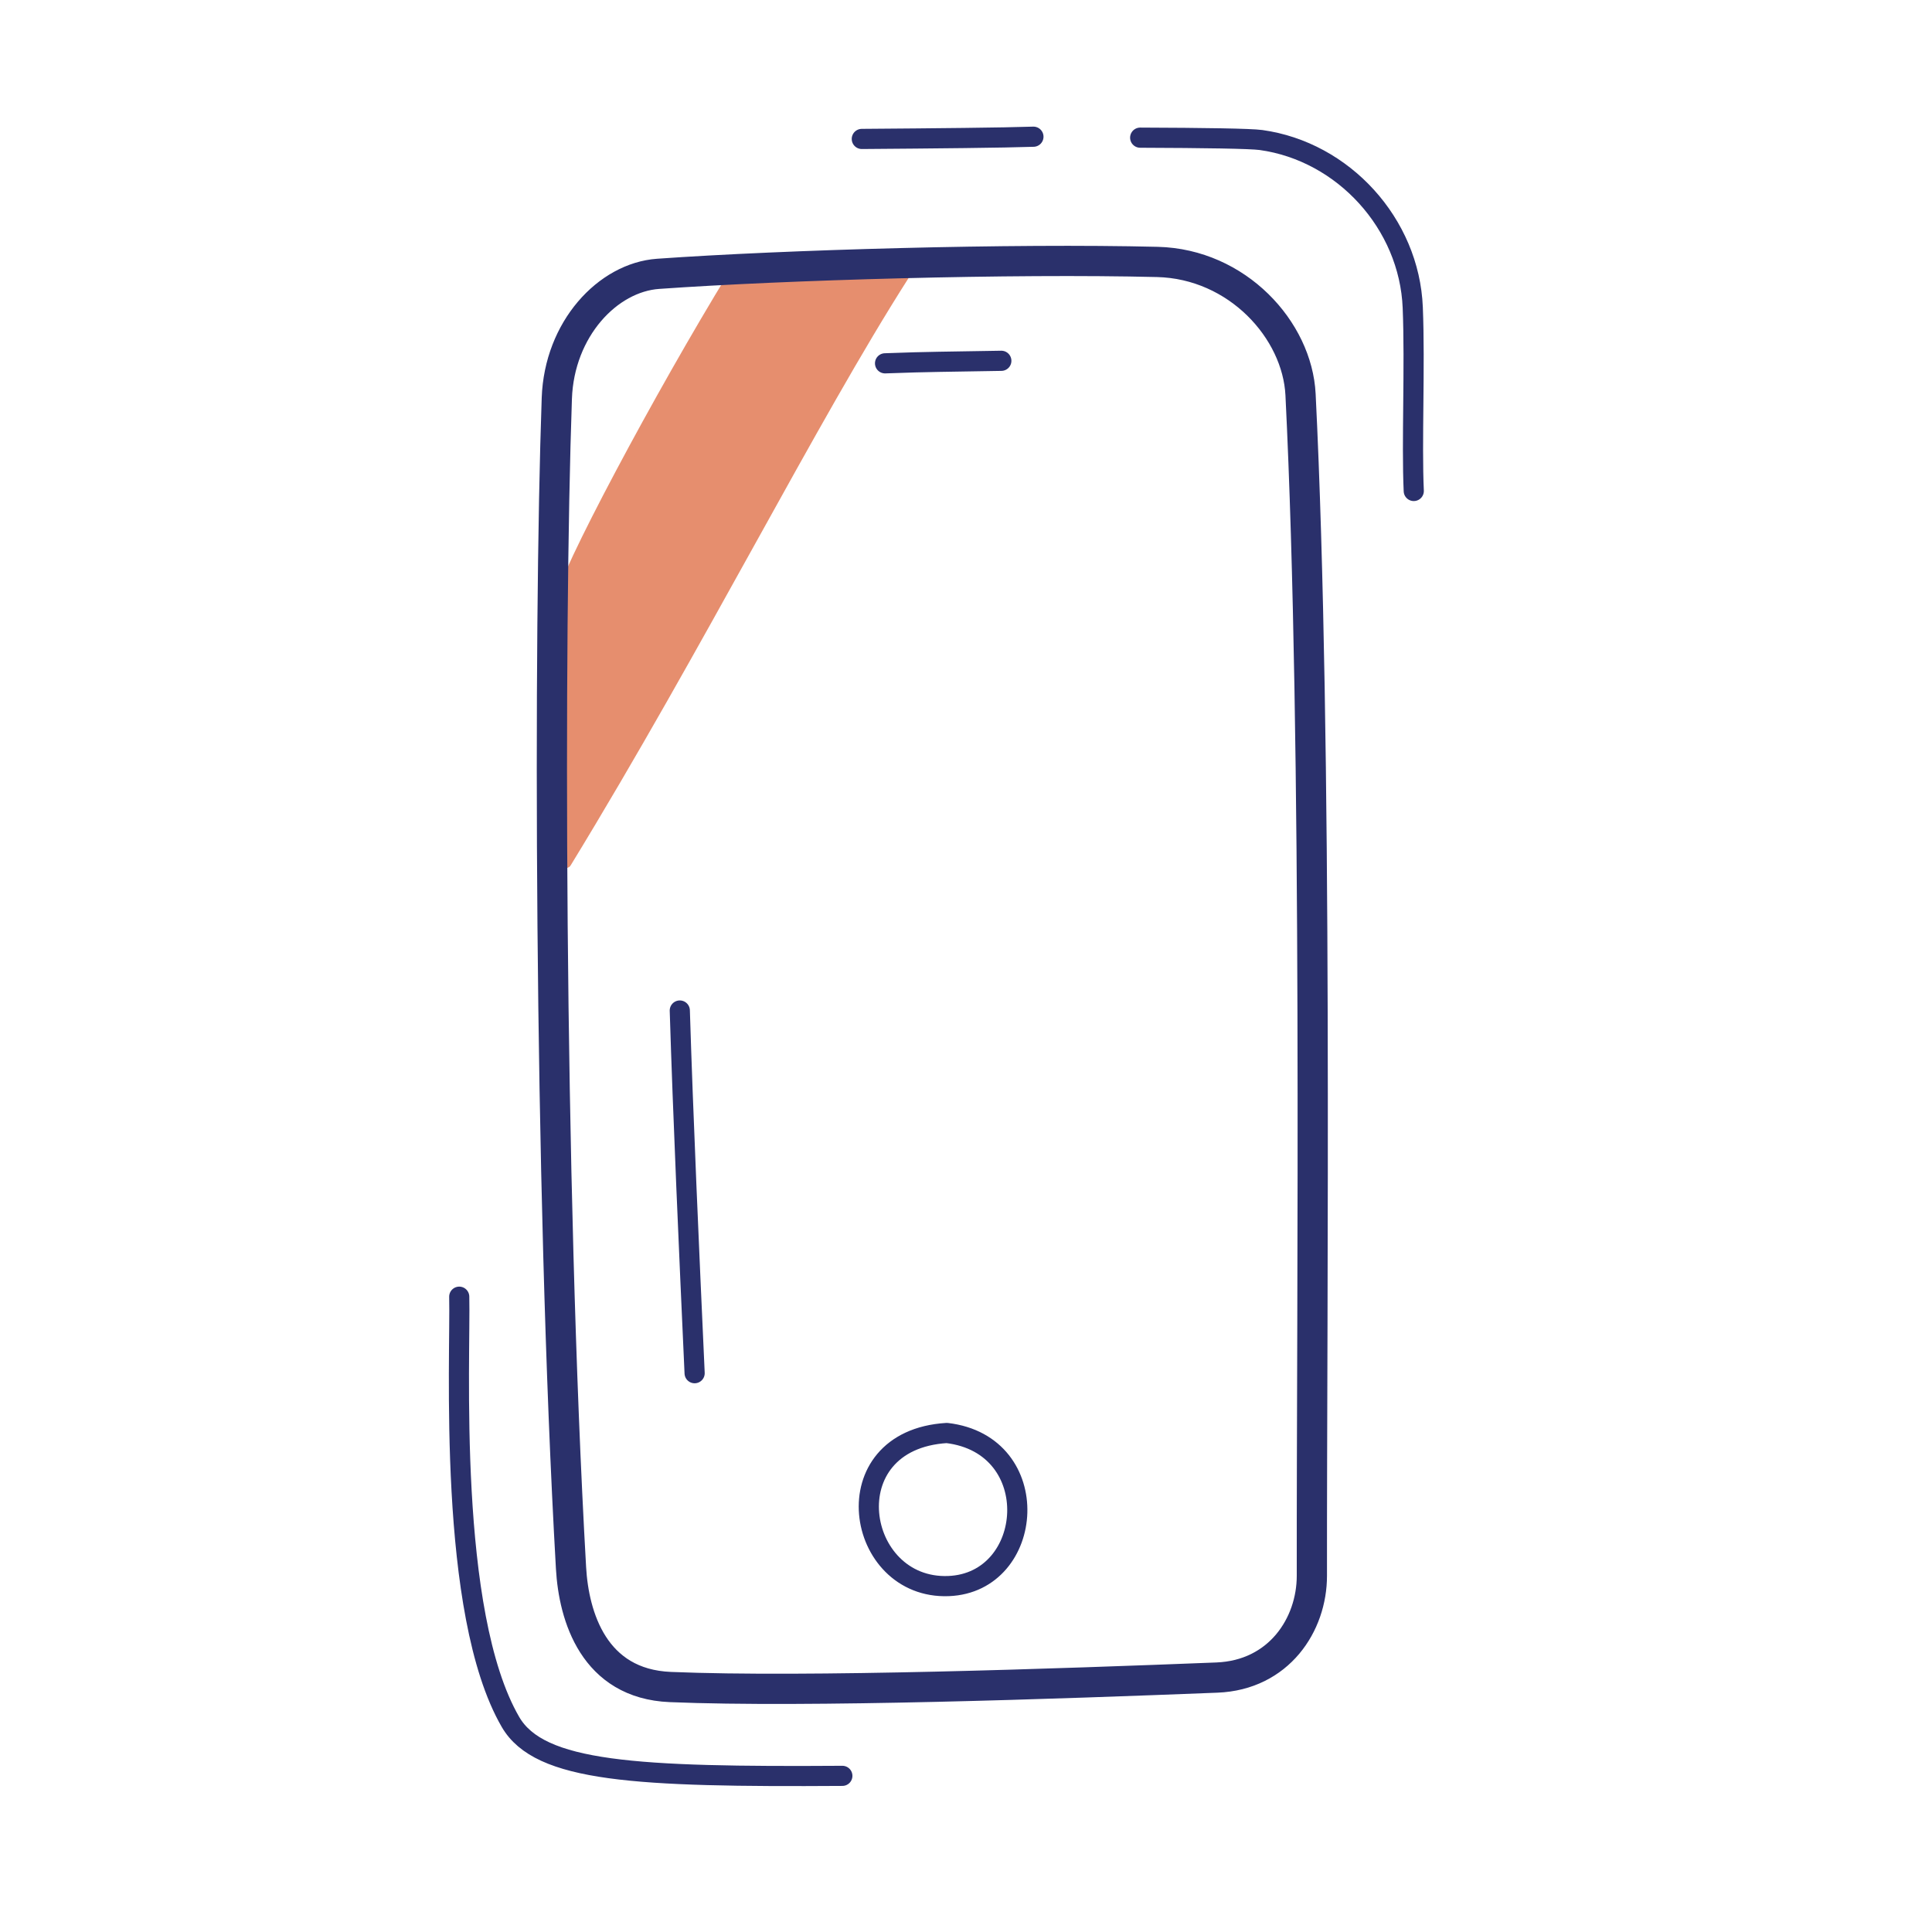 <svg xmlns="http://www.w3.org/2000/svg" width="192" height="192" style="width:100%;height:100%;transform:translate3d(0,0,0);content-visibility:visible" viewBox="0 0 192 192"><defs><clipPath id="f"><path d="M0 0h192v192H0z"/></clipPath><clipPath id="q"><path d="M0 0h192v192H0z"/></clipPath><clipPath id="o"><path d="M0 0h192v192H0z"/></clipPath><clipPath id="m"><path d="M0 0h192v192H0z"/></clipPath><clipPath id="k"><path d="M0 0h192v192H0z"/></clipPath><clipPath id="j"><path d="M0 0h192v192H0z"/></clipPath><clipPath id="i"><path d="M0 0h192v192H0z"/></clipPath><clipPath id="g"><path d="M0 0h192v192H0z"/></clipPath><path id="b" fill="red" d="M74.788 4.149c2.421-5.674-.706-10.785-5.105-12.864C45.113-20.321-4.959-44.728-36.883-57.952c-5.941-2.461-14.422.118-18 7.215-6.514 12.923-15.59 33.586-20.173 45.345-1.824 4.679.748 11.229 6.871 14.396 20.664 10.691 69.86 33.958 105.658 48.49 4.46 1.81 11.37 2.883 14.909-3.853 6.332-12.046 16.272-35.112 22.406-49.492" style="display:block" transform="rotate(64.652 -30.588 121.892)"/><path id="c" style="display:none"/><path id="d" style="display:none"/><path id="e" style="display:none"/><path id="a" style="display:none"/><mask id="r" mask-type="alpha"><use xmlns:ns1="http://www.w3.org/1999/xlink" ns1:href="#a"/></mask><mask id="p" mask-type="alpha"><use xmlns:ns2="http://www.w3.org/1999/xlink" ns2:href="#b"/></mask><mask id="n" mask-type="alpha"><use xmlns:ns3="http://www.w3.org/1999/xlink" ns3:href="#c"/></mask><mask id="l" mask-type="alpha"><use xmlns:ns4="http://www.w3.org/1999/xlink" ns4:href="#d"/></mask><mask id="h" mask-type="alpha"><use xmlns:ns5="http://www.w3.org/1999/xlink" ns5:href="#e"/></mask></defs><g clip-path="url(#f)"><g clip-path="url(#g)" style="display:none"><g mask="url(#h)" style="display:none"><path class="secondary"/><path fill="none" class="secondary"/></g><path fill="none" class="primary" style="display:none"/><path fill="none" class="primary" style="display:none"/><path fill="none" class="primary" style="display:none"/><path fill="none" class="primary" style="display:none"/><path fill="none" class="primary" style="display:none"/><path fill="none" class="primary" style="display:none"/><path fill="none" class="primary" style="display:none"/><path fill="none" class="primary" style="display:none"/><path fill="none" class="primary" style="display:none"/><path fill="none" class="primary" style="display:none"/></g><g clip-path="url(#i)" style="display:none"><g style="display:none"><path class="secondary"/><path fill="none" class="secondary"/></g><path fill="none" class="primary" style="display:none"/><path fill="none" class="primary" style="display:none"/><path fill="none" class="primary" style="display:none"/><path fill="none" class="primary" style="display:none"/><path fill="none" class="primary" style="display:none"/><path fill="none" class="primary" style="display:none"/><path fill="none" class="primary" style="display:none"/><path fill="none" class="primary" style="display:none"/></g><g clip-path="url(#j)" style="display:none"><g style="display:none"><path class="secondary"/><path fill="none" class="secondary"/></g><path fill="none" class="primary" style="display:none"/><path fill="none" class="primary" style="display:none"/><path fill="none" class="primary" style="display:none"/><path fill="none" class="primary" style="display:none"/><path fill="none" class="primary" style="display:none"/><path fill="none" class="primary" style="display:none"/><path fill="none" class="primary" style="display:none"/><path fill="none" class="primary" style="display:none"/></g><g clip-path="url(#k)" style="display:none"><g mask="url(#l)" style="display:none"><path class="secondary"/><path fill="none" class="secondary"/></g><path fill="none" class="primary" style="display:none"/><path fill="none" class="primary" style="display:none"/><path fill="none" class="primary" style="display:none"/><path fill="none" class="primary" style="display:none"/><path fill="none" class="primary" style="display:none"/><path fill="none" class="primary" style="display:none"/><path fill="none" class="primary" style="display:none"/></g><g clip-path="url(#m)" style="display:none"><g mask="url(#n)" style="display:none"><path class="secondary"/><path fill="none" class="secondary"/></g><path fill="none" class="primary" style="display:none"/><path fill="none" class="primary" style="display:none"/><path fill="none" class="primary" style="display:none"/><path fill="none" class="primary" style="display:none"/><path fill="none" class="primary" style="display:none"/><path fill="none" class="primary" style="display:none"/><path fill="none" class="primary" style="display:none"/><path fill="none" class="primary" style="display:none"/><path fill="none" class="primary" style="display:none"/><path fill="none" class="primary" style="display:none"/><path fill="none" class="primary" style="display:none"/></g><g clip-path="url(#o)" style="display:block"><g mask="url(#p)" style="display:block"><path fill="#E68E6E" d="M72.857 27.33c.55-.896 17.868-1.3 17.028.014C80.696 41.723 69.532 64.063 56.28 85.75c-.503.823-.682-21.853-.554-26.048.066-2.171 9.905-20.603 17.131-32.372" class="secondary"/><path fill="none" stroke="#E68E6E" stroke-linecap="round" stroke-linejoin="round" stroke-width=".998" d="M72.857 27.33c.55-.896 17.868-1.3 17.028.014C80.696 41.723 69.532 64.063 56.28 85.75c-.503.823-.682-21.853-.554-26.048.066-2.171 9.905-20.603 17.131-32.372" class="secondary"/></g><path fill="none" stroke="#2A306B" stroke-linecap="round" stroke-linejoin="round" stroke-width="3.004" d="M74.788 4.149c2.421-5.674-.706-10.785-5.105-12.864C45.113-20.321-4.959-44.728-36.883-57.952c-5.941-2.461-14.422.118-18 7.215-6.514 12.923-15.59 33.586-20.173 45.345-1.824 4.679.748 11.229 6.871 14.396 20.664 10.691 69.86 33.958 105.658 48.49 4.46 1.81 11.37 2.883 14.909-3.853 6.332-12.046 16.272-35.112 22.406-49.492" class="primary" style="display:block" transform="rotate(64.652 -30.588 121.892)"/><path fill="none" stroke="#2A306B" stroke-linecap="round" stroke-linejoin="round" stroke-width="2.004" d="M5.487 1.813C-.073-.041-.987-.4-5.487-1.813" class="primary" style="display:block" transform="rotate(-19.528 151.412 -254.358)"/><path fill="none" stroke="#2A306B" stroke-linecap="round" stroke-linejoin="round" stroke-width="2.004" d="M-2.07 7.251c-8.886-2.764-6.175-17.583 4.921-14.396C11.731-2.767 6.158 9.81-2.07 7.251" class="primary" style="display:block" transform="rotate(-19.528 483.012 -197.475)"/><path fill="none" stroke="#2A306B" stroke-linecap="round" stroke-linejoin="round" stroke-width="2.004" d="M-5.293 17.143C-1.812 5.694 2.228-7.529 5.366-17.318" class="primary" style="display:block" transform="rotate(-19.528 378.571 -139.149)"/><path fill="none" stroke="#2A306B" stroke-linecap="round" stroke-linejoin="round" stroke-width="2.004" d="M-3.486 7.484c3.05-6.642 5.865-12.81 7.03-15.54" class="primary" style="display:block" transform="rotate(64.915 36.109 80.715)"/><path fill="none" stroke="#2A306B" stroke-linecap="round" stroke-linejoin="round" stroke-width="2.004" d="M18.178-9.934c-6.021-2.112-10.364-3.581-11.393-3.793-8.097-1.666-16.673 2.899-19.782 10.654-2.161 5.39-4.386 12.723-6.186 17.142" class="primary" style="display:block" transform="scale(-1 1)rotate(-19.528 21.05 383.922)"/><path fill="none" stroke="#2A306B" stroke-linecap="round" stroke-linejoin="round" stroke-width="2" d="M19.128 23.832c-20.543.133-30.09-.371-32.98-5.351-6.308-10.872-4.951-36.207-5.095-42.268" class="primary" style="display:block" transform="translate(64.585 152.65)"/><path fill="none" class="primary" style="display:none"/><path fill="none" class="primary" style="display:none"/><path fill="none" class="primary" style="display:none"/><path fill="none" class="primary" style="display:none"/><path fill="none" class="primary" style="display:none"/><path fill="none" class="primary" style="display:none"/><path fill="none" class="primary" style="display:none"/><path fill="none" class="primary" style="display:none"/></g><g clip-path="url(#q)" style="display:none"><g mask="url(#r)" style="display:none"><path class="secondary"/><path fill="none" class="secondary"/><path class="secondary"/><path fill="none" class="secondary"/><path class="secondary"/><path fill="none" class="secondary"/></g><path fill="none" class="primary" style="display:none"/><path fill="none" class="primary" style="display:none"/><path fill="none" class="primary" style="display:none"/><path fill="none" class="primary" style="display:none"/><path fill="none" class="primary" style="display:none"/><path fill="none" class="primary" style="display:none"/><path fill="none" class="primary" style="display:none"/></g></g></svg>